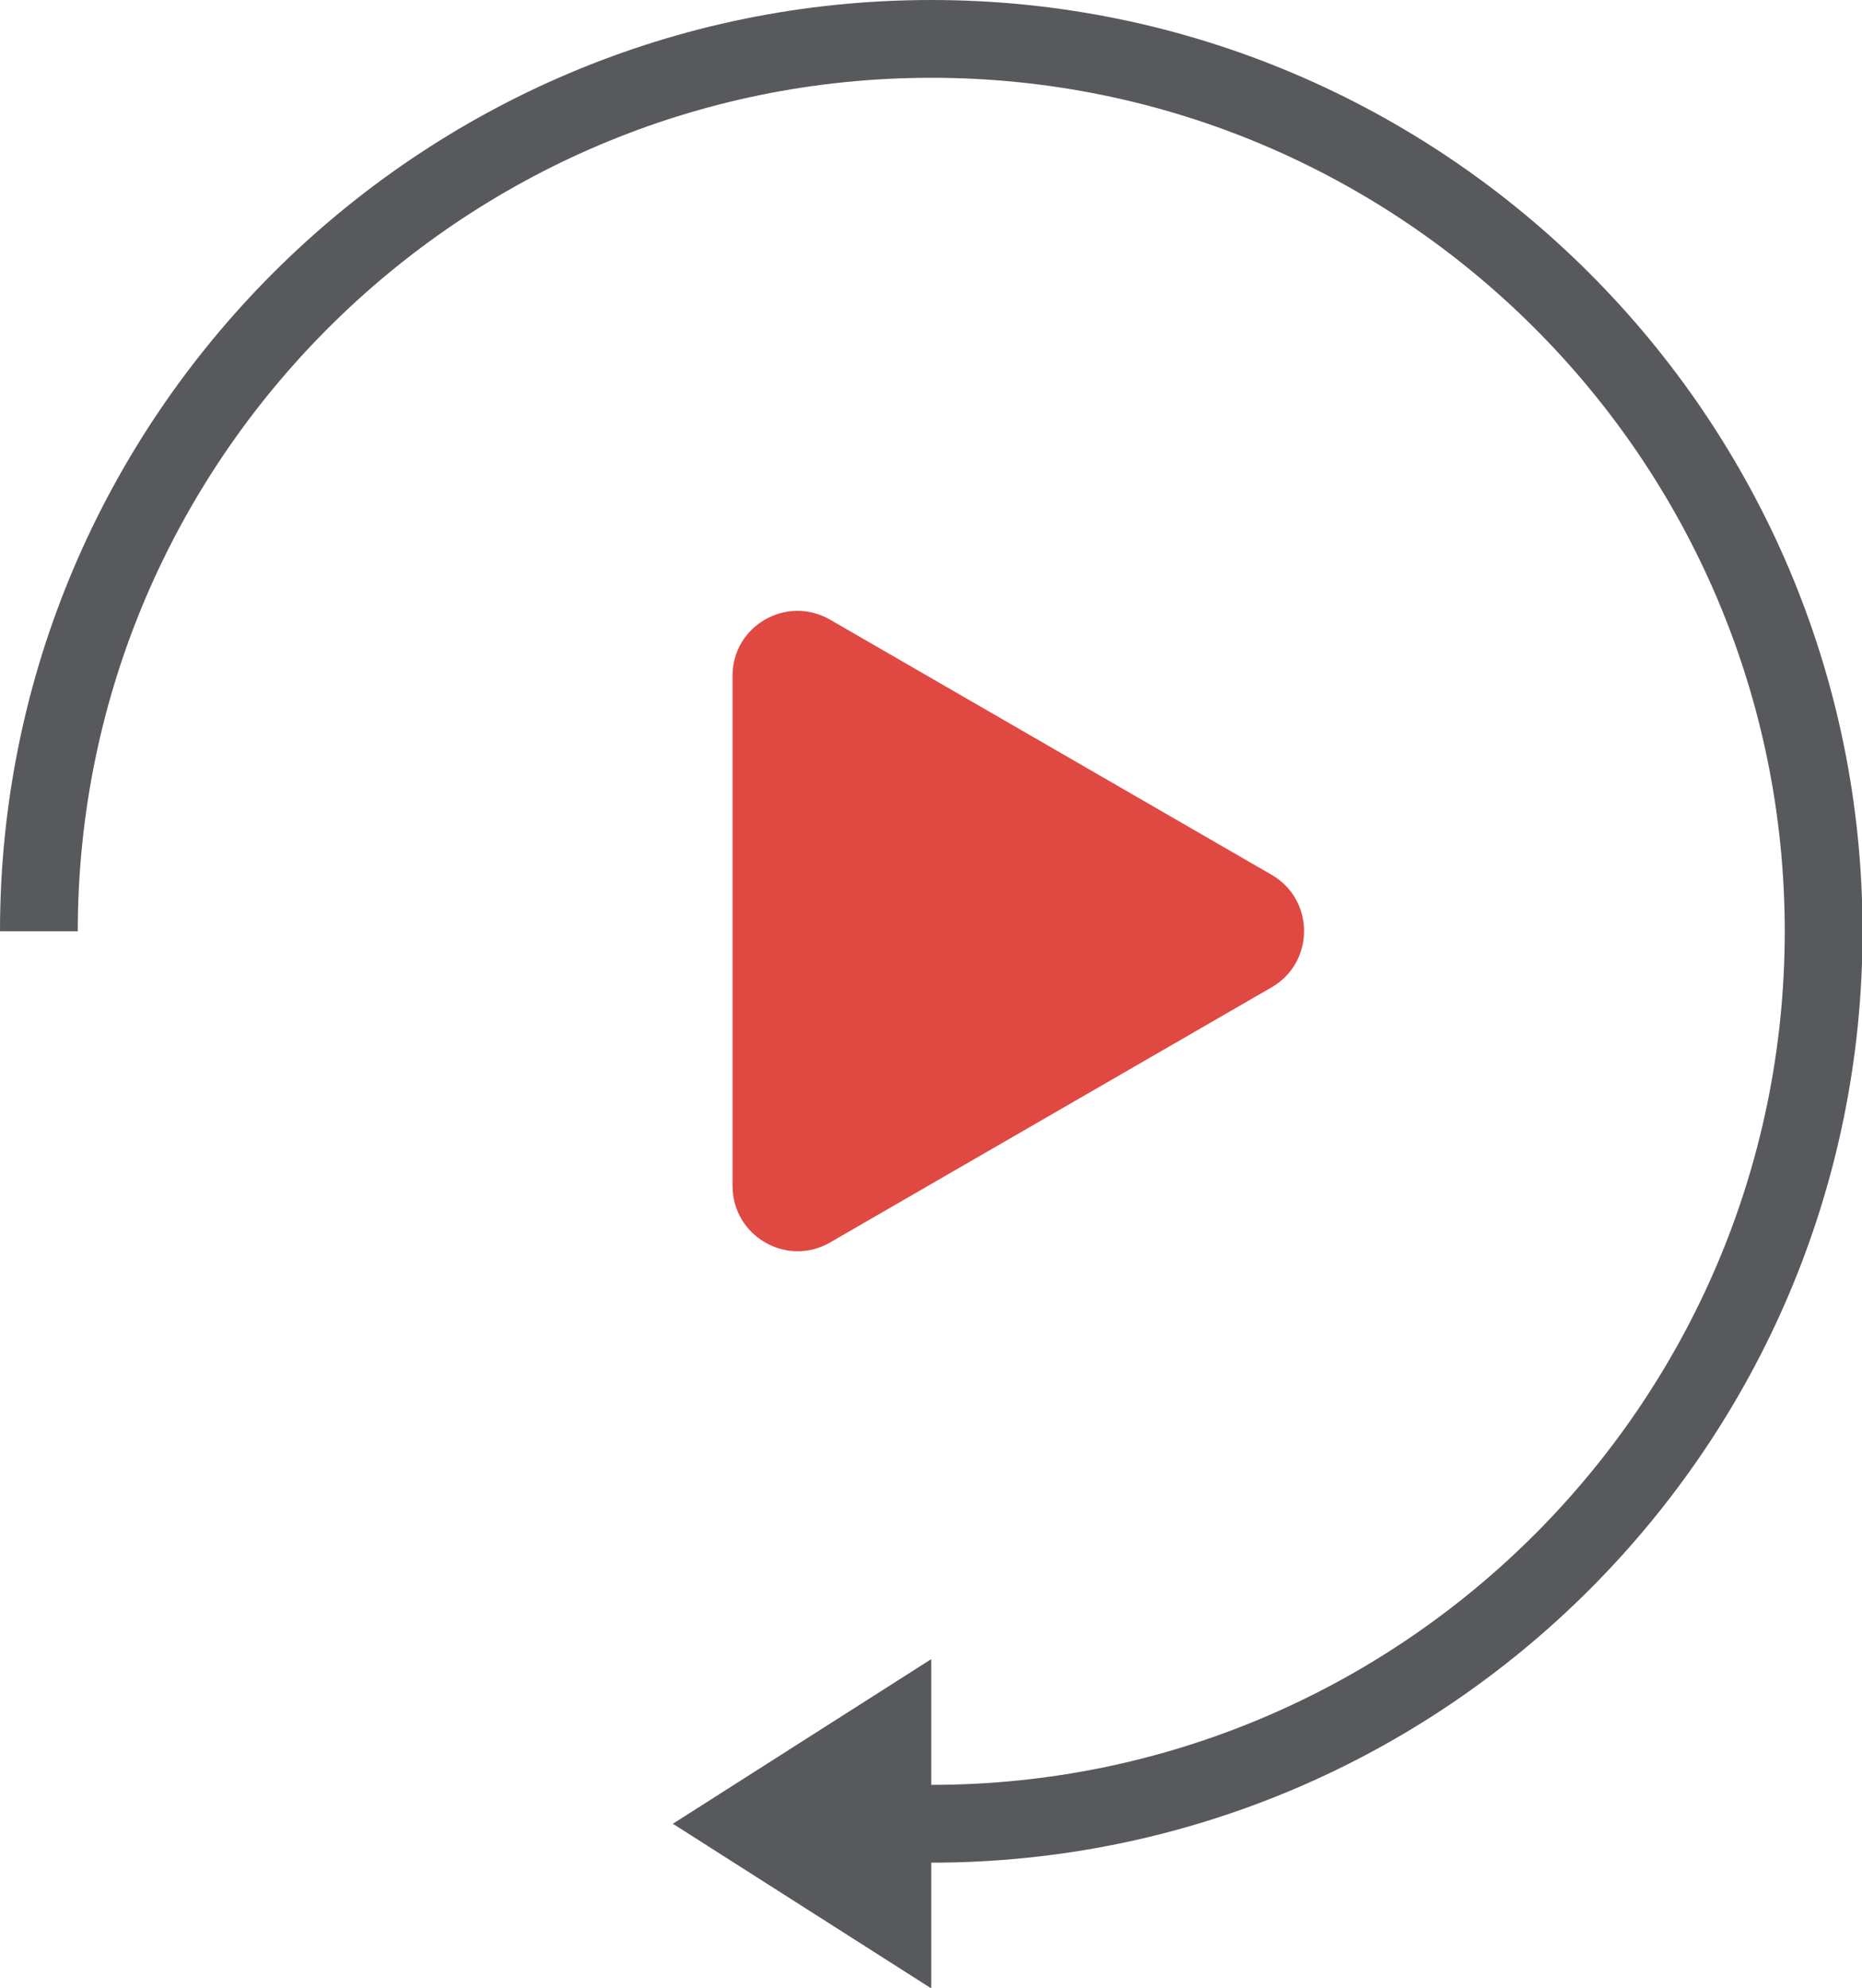 <svg id="Ñëîé_1" xmlns="http://www.w3.org/2000/svg" xmlns:xlink="http://www.w3.org/1999/xlink" viewBox="0 0 349.5 373.1" style="enable-background:new 0 0 349.5 373.1"><style>.st0{fill:#58595c}.st1{fill:#e04942}</style><g><path class="st0" d="M174.8.0C78.4.0.0 78.4.0 174.8h14.6c0-88.3 71.9-160.2 160.2-160.2S335 86.4 335 174.8 263.1 335 174.8 335v-23.6l-48.5 30.9 48.5 30.9v-23.6c96.4.0 174.8-78.4 174.8-174.8S271.1.0 174.8.0z"/><g><path class="st1" d="M155.8 116.3l82.9 47.9c8.1 4.7 8.1 16.4.0 21.1l-82.9 47.9c-8.1 4.7-18.3-1.2-18.3-10.6v-95.8C137.5 117.5 147.6 111.6 155.8 116.3z"/></g></g></svg>